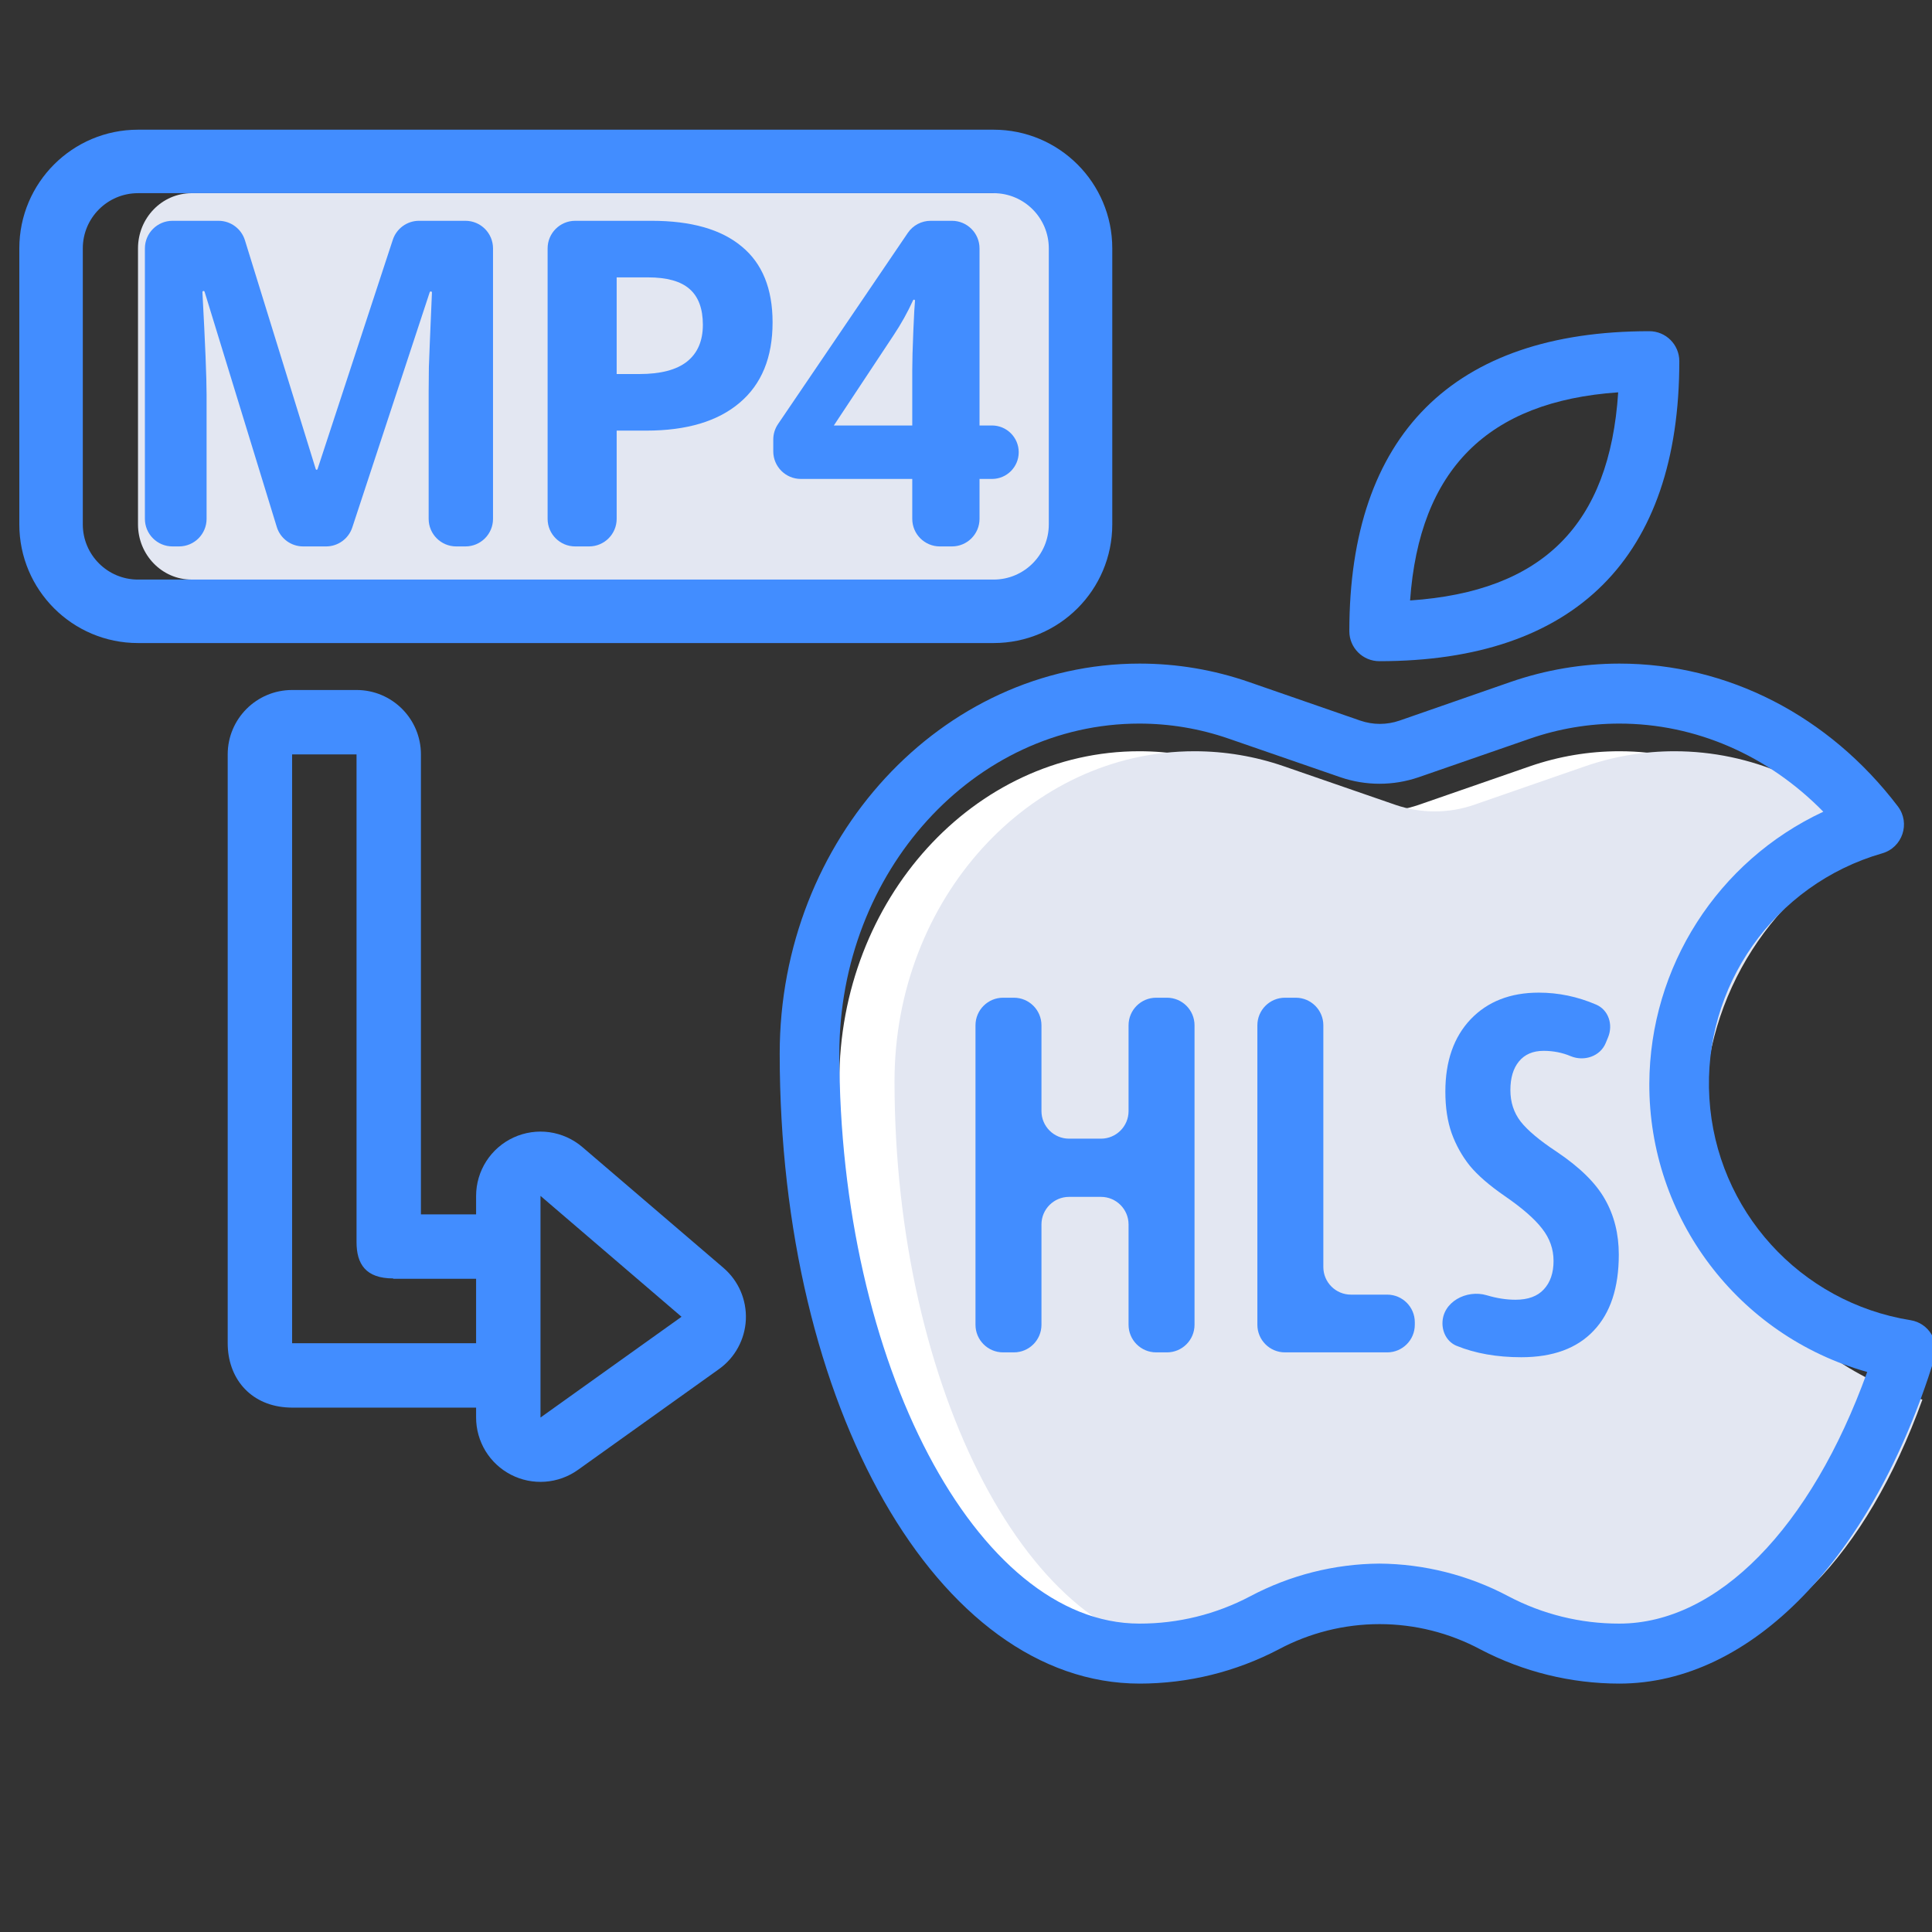 <svg width="70" height="70" viewBox="0 0 70 70" fill="none" xmlns="http://www.w3.org/2000/svg">
<rect x="0" y="0" width="70" height="70" fill="#333333" stroke="none"/>
<g clip-path="url(#clip0_7863_53872)">
<path d="M5 9C5 7.895 5.87 7 6.943 7H37.057C38.13 7 39 7.895 39 9V19C39 20.105 38.13 21 37.057 21H6.943C5.87 21 5 20.105 5 19V9Z" fill="#E3E7F2"/>
<path fill-rule="evenodd" clip-rule="evenodd" d="M5 4.699H36C38.375 4.699 40.3 6.624 40.3 8.999V18.999C40.3 21.374 38.375 23.299 36 23.299H5C2.625 23.299 0.7 21.374 0.7 18.999V8.999C0.7 6.624 2.625 4.699 5 4.699ZM5 6.999C3.896 6.999 3 7.895 3 8.999V18.999C3 20.104 3.896 20.999 5 20.999H36C37.105 20.999 38 20.104 38 18.999V8.999C38 7.895 37.105 6.999 36 6.999H5Z" fill="#428DFF"/>
<path d="M54.649 58.836C53.209 58.072 51.605 57.666 49.975 57.654C48.345 57.666 46.742 58.072 45.301 58.836C44.062 59.491 42.681 59.831 41.279 59.827C35.383 59.827 30.41 50.371 30.41 39.175C30.41 32.586 35.288 27.219 41.279 27.219C42.38 27.219 43.473 27.403 44.513 27.762L48.562 29.162C49.482 29.478 50.482 29.478 51.402 29.162L55.437 27.762C56.477 27.403 57.57 27.219 58.671 27.219C61.442 27.219 64.065 28.374 66.062 30.412C62.232 32.199 59.777 36.036 59.758 40.262C59.742 45.123 62.971 49.398 67.652 50.711C65.614 56.363 62.231 59.827 58.671 59.827C57.269 59.831 55.888 59.49 54.649 58.836Z" fill="white"/>
<path d="M56.649 58.836C55.209 58.072 53.605 57.666 51.975 57.654C50.345 57.666 48.742 58.072 47.301 58.836C46.062 59.491 44.681 59.831 43.279 59.827C37.383 59.827 32.41 50.371 32.41 39.175C32.41 32.586 37.288 27.219 43.279 27.219C44.38 27.219 45.473 27.403 46.513 27.762L50.562 29.162C51.482 29.478 52.482 29.478 53.402 29.162L57.437 27.762C58.477 27.403 59.57 27.219 60.671 27.219C63.442 27.219 66.065 28.374 68.062 30.412C64.232 32.199 61.777 36.036 61.758 40.262C61.742 45.123 64.971 49.398 69.652 50.711C67.614 56.363 64.231 59.827 60.671 59.827C59.269 59.831 57.888 59.49 56.649 58.836Z" fill="#E3E7F2"/>
<path d="M49.976 23.956V23.956C49.376 23.956 48.889 23.47 48.889 22.87V22.87C48.889 15.764 52.652 12 59.758 12V12C60.359 12 60.845 12.487 60.845 13.087V13.087C60.845 20.193 57.081 23.956 49.976 23.956ZM58.63 14.215C53.902 14.541 51.429 17.014 51.09 21.756C55.9 21.43 58.318 19.011 58.63 14.215ZM58.671 61C56.92 60.999 55.196 60.575 53.644 59.764C52.518 59.161 51.26 58.845 49.983 58.845C48.705 58.845 47.447 59.161 46.321 59.764C44.769 60.575 43.044 60.999 41.293 61C33.984 61 28.25 50.973 28.25 38.174C28.25 30.389 34.106 24.043 41.293 24.043C42.639 24.043 43.976 24.268 45.247 24.709L49.283 26.108C49.745 26.268 50.247 26.268 50.709 26.108L54.731 24.709C55.998 24.27 57.33 24.045 58.671 24.043C62.598 24.043 66.266 25.932 68.766 29.22V29.22C69.225 29.829 68.928 30.709 68.195 30.918V30.918C64.288 32.044 61.686 35.731 61.934 39.79C62.181 43.849 65.213 47.192 69.228 47.834V47.834C69.88 47.941 70.285 48.604 70.084 49.233V49.233C67.829 56.489 63.44 61 58.671 61ZM49.976 56.652C51.606 56.665 53.209 57.07 54.649 57.834C55.889 58.489 57.27 58.829 58.671 58.826C62.231 58.826 65.614 55.361 67.652 49.709C62.972 48.396 59.742 44.122 59.758 39.261C59.777 35.034 62.232 31.198 66.062 29.41C64.065 27.372 61.443 26.217 58.671 26.217C57.571 26.218 56.478 26.401 55.438 26.761L51.402 28.16C50.482 28.476 49.483 28.476 48.563 28.16L44.514 26.761C43.474 26.401 42.381 26.217 41.28 26.217C35.288 26.217 30.411 31.584 30.411 38.174C30.411 49.37 35.383 58.826 41.28 58.826C42.681 58.83 44.063 58.489 45.302 57.834C46.742 57.07 48.345 56.665 49.976 56.652Z" fill="#428DFF"/>
<path d="M43.28 47.999C43.28 48.551 42.833 48.999 42.28 48.999H41.89C41.337 48.999 40.89 48.551 40.89 47.999V44.365C40.89 43.813 40.442 43.365 39.89 43.365H38.734C38.182 43.365 37.734 43.813 37.734 44.365V47.999C37.734 48.551 37.287 48.999 36.734 48.999H36.344C35.791 48.999 35.344 48.551 35.344 47.999V37.149C35.344 36.597 35.791 36.149 36.344 36.149H36.734C37.287 36.149 37.734 36.597 37.734 37.149V40.256C37.734 40.808 38.182 41.256 38.734 41.256H39.89C40.442 41.256 40.89 40.808 40.89 40.256V37.149C40.89 36.597 41.337 36.149 41.89 36.149H42.28C42.833 36.149 43.28 36.597 43.28 37.149V47.999Z" fill="#428DFF"/>
<path d="M46.557 48.999C46.004 48.999 45.557 48.551 45.557 47.999V37.149C45.557 36.597 46.004 36.149 46.557 36.149H46.947C47.5 36.149 47.947 36.597 47.947 37.149V45.907C47.947 46.459 48.395 46.907 48.947 46.907H50.261C50.813 46.907 51.261 47.355 51.261 47.907V47.999C51.261 48.551 50.813 48.999 50.261 48.999H46.557Z" fill="#428DFF"/>
<path d="M58.652 45.457C58.652 46.658 58.348 47.578 57.738 48.217C57.135 48.855 56.262 49.175 55.119 49.175C54.233 49.175 53.453 49.037 52.776 48.762C52.45 48.629 52.263 48.298 52.263 47.946V47.946C52.263 47.174 53.133 46.71 53.872 46.931C54.231 47.038 54.576 47.092 54.908 47.092C55.365 47.092 55.708 46.966 55.937 46.714C56.171 46.462 56.288 46.119 56.288 45.685C56.288 45.258 56.15 44.868 55.875 44.517C55.6 44.159 55.145 43.764 54.513 43.33C53.962 42.949 53.543 42.586 53.256 42.24C52.975 41.889 52.755 41.496 52.597 41.062C52.444 40.629 52.368 40.125 52.368 39.551C52.368 38.449 52.673 37.576 53.282 36.932C53.898 36.287 54.721 35.965 55.752 35.965C56.465 35.965 57.157 36.109 57.83 36.398C58.283 36.592 58.452 37.127 58.264 37.583L58.178 37.791C57.978 38.275 57.396 38.468 56.912 38.268V38.268C56.607 38.139 56.279 38.074 55.928 38.074C55.541 38.074 55.242 38.203 55.031 38.461C54.826 38.713 54.724 39.059 54.724 39.498C54.724 39.932 54.847 40.31 55.093 40.632C55.345 40.954 55.781 41.32 56.402 41.73C57.24 42.293 57.823 42.867 58.151 43.453C58.485 44.039 58.652 44.707 58.652 45.457Z" fill="#428DFF"/>
<path d="M10.985 19.798C10.545 19.798 10.157 19.512 10.028 19.092L7.413 10.571C7.408 10.554 7.393 10.542 7.375 10.542V10.542C7.352 10.542 7.333 10.562 7.334 10.585C7.435 12.444 7.485 13.686 7.485 14.311V18.798C7.485 19.351 7.038 19.798 6.485 19.798H6.25C5.698 19.798 5.25 19.351 5.25 18.798V9C5.25 8.448 5.698 8 6.25 8H7.918C8.357 8 8.744 8.286 8.874 8.704L11.441 16.999C11.445 17.013 11.458 17.022 11.472 17.022V17.022C11.486 17.022 11.499 17.013 11.504 17L14.232 8.688C14.367 8.278 14.75 8 15.182 8H16.863C17.416 8 17.863 8.448 17.863 9V18.798C17.863 19.351 17.416 19.798 16.863 19.798H16.531C15.979 19.798 15.531 19.351 15.531 18.798V14.214C15.531 13.95 15.534 13.646 15.539 13.302C15.55 12.961 15.587 12.061 15.65 10.601C15.651 10.578 15.633 10.558 15.609 10.558V10.558C15.592 10.558 15.576 10.57 15.57 10.586L12.764 19.111C12.629 19.521 12.245 19.798 11.814 19.798H10.985Z" fill="#428DFF"/>
<path d="M22.343 13.552H23.166C23.935 13.552 24.511 13.402 24.893 13.1C25.275 12.794 25.466 12.35 25.466 11.769C25.466 11.182 25.305 10.749 24.982 10.469C24.664 10.19 24.164 10.05 23.481 10.05H22.343V13.552ZM27.992 11.68C27.992 12.95 27.594 13.921 26.798 14.593C26.007 15.266 24.88 15.602 23.416 15.602H22.343V18.798C22.343 19.351 21.895 19.798 21.343 19.798H20.841C20.289 19.798 19.841 19.351 19.841 18.798V9C19.841 8.448 20.289 8 20.841 8H23.61C25.041 8 26.128 8.309 26.87 8.928C27.618 9.541 27.992 10.459 27.992 11.68Z" fill="#428DFF"/>
<path d="M36.91 16.385C36.91 16.92 36.476 17.353 35.942 17.353H35.49V18.798C35.49 19.351 35.042 19.798 34.49 19.798H34.053C33.5 19.798 33.053 19.351 33.053 18.798V17.353H29.017C28.465 17.353 28.017 16.905 28.017 16.353V15.925C28.017 15.725 28.077 15.53 28.19 15.364L32.892 8.438C33.078 8.164 33.388 8 33.719 8H34.49C35.042 8 35.49 8.448 35.49 9V15.416H35.942C36.476 15.416 36.91 15.85 36.91 16.385V16.385ZM33.053 15.416V13.415C33.053 13.081 33.066 12.597 33.093 11.962C33.117 11.394 33.137 11.04 33.152 10.898C33.154 10.876 33.138 10.857 33.116 10.857V10.857C33.102 10.857 33.089 10.865 33.083 10.878C32.886 11.312 32.65 11.735 32.375 12.148L30.212 15.416H33.053Z" fill="#428DFF"/>
<path fill-rule="evenodd" clip-rule="evenodd" d="M10.584 25H12.918C14.206 25 15.251 26.045 15.251 27.333L15.251 44H17.25V43.329C17.251 42.883 17.379 42.447 17.62 42.072C17.861 41.697 18.204 41.399 18.609 41.213C19.014 41.027 19.464 40.961 19.905 41.022C20.347 41.084 20.761 41.271 21.1 41.56L26.211 45.936C26.48 46.167 26.693 46.455 26.834 46.78C26.974 47.105 27.039 47.457 27.024 47.811C27.008 48.164 26.912 48.51 26.743 48.821C26.575 49.132 26.337 49.401 26.049 49.606L20.939 53.257C20.59 53.506 20.18 53.654 19.752 53.685C19.325 53.716 18.897 53.629 18.516 53.433C18.135 53.237 17.815 52.94 17.592 52.575C17.369 52.209 17.25 51.789 17.25 51.361V51.001H10.583C10.546 51.001 10.509 51 10.473 50.998C9.142 50.949 8.298 50.018 8.252 48.773C8.251 48.738 8.25 48.703 8.25 48.667V46.333H8.25L8.25 27.333C8.25 26.045 9.295 25 10.584 25ZM17.25 48.667V46.693V46.333H14.25L14.244 46.32C13.249 46.318 12.918 45.798 12.918 45V43L12.918 27.333L10.584 27.333L10.584 48.667H15.251V48.667H17.25ZM19.583 46.333V48.667V51.36L24.693 47.709L19.583 43.329V46.333Z" fill="#428DFF"/>
</g>
<defs>
<clipPath id="clip0_7863_53872">
<rect width="70" height="70" fill="white"/>
</clipPath>
</defs>
</svg>
